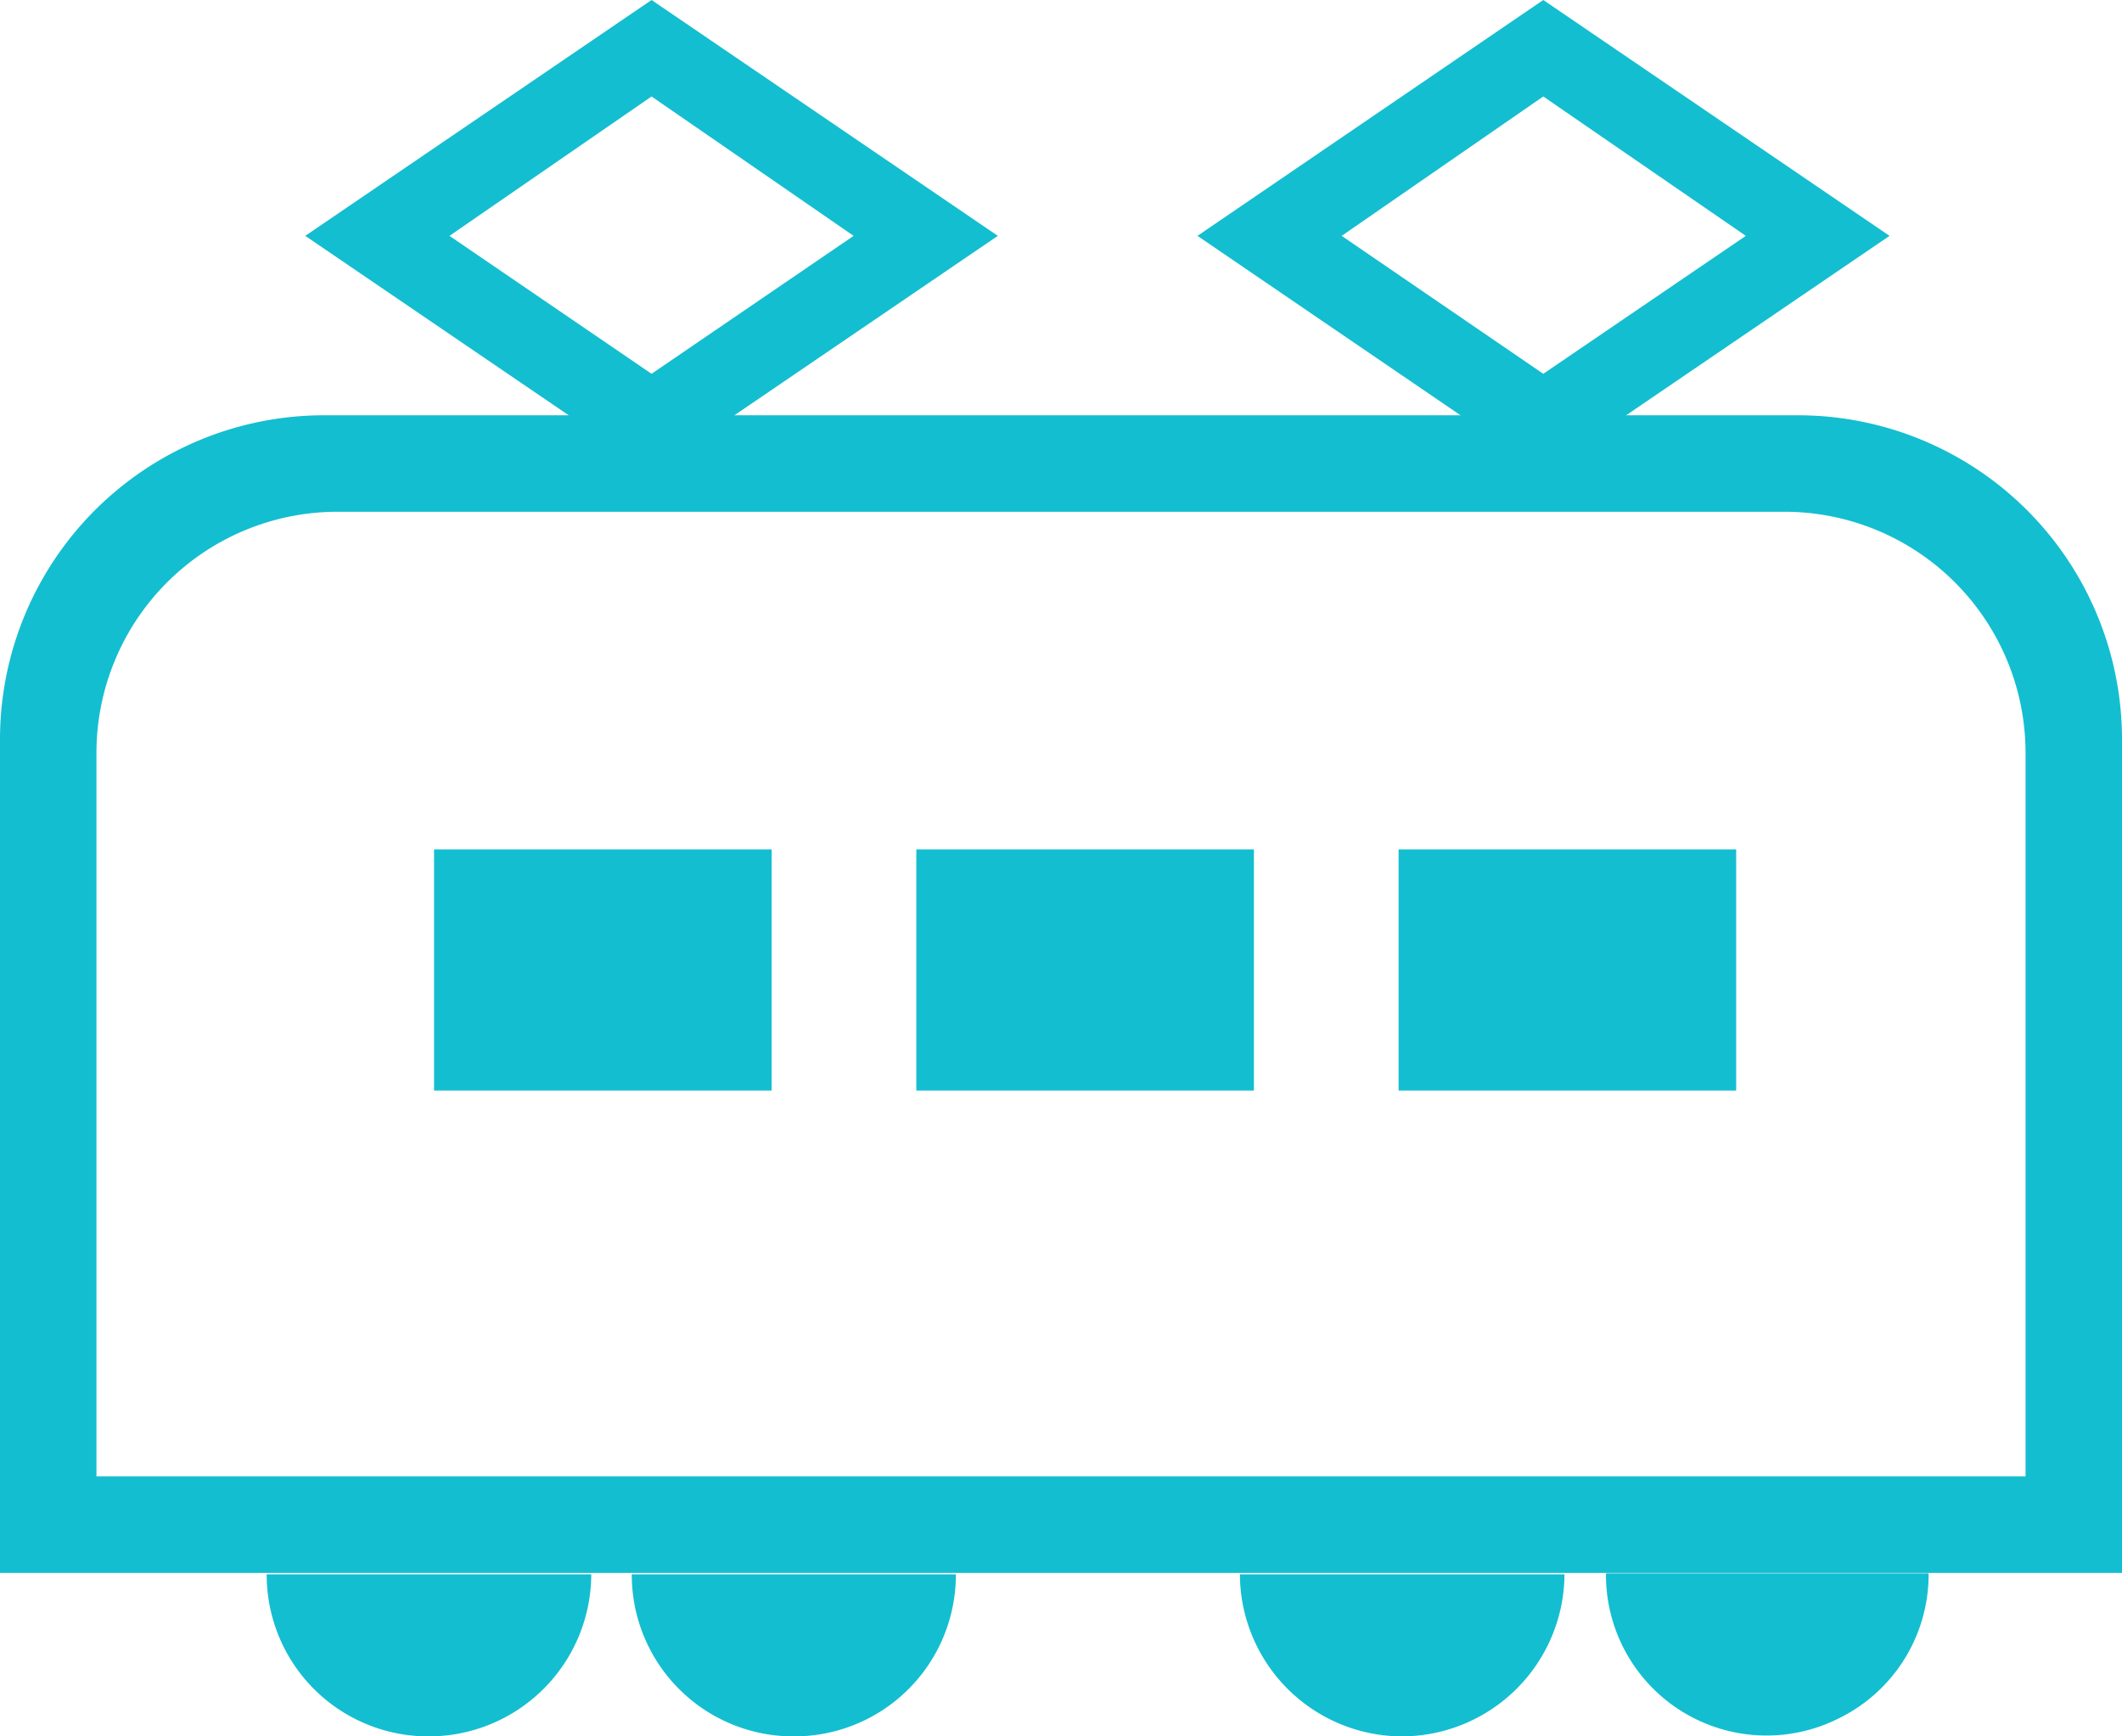 <svg xmlns="http://www.w3.org/2000/svg" viewBox="0 0 44 36"><defs><style>.cls-1{fill:#13bed0;}</style></defs><title>アセット 6</title><g id="レイヤー_2" data-name="レイヤー 2"><g id="レイヤー_1-2" data-name="レイヤー 1"><g id="レイヤー_6" data-name="レイヤー 6"><path class="cls-1" d="M32,2l4.2,2.89L32,7.75,27.82,4.89,32,2m0-2L24.83,4.89,32,9.78l7.18-4.89Z"/><path class="cls-1" d="M13.51,2,17.7,4.89,13.51,7.75,9.32,4.89,13.51,2m0-2L6.33,4.89l7.18,4.89,7.18-4.89Z"/><rect class="cls-1" x="9" y="17.61" width="7" height="5"/><rect class="cls-1" x="19" y="17.61" width="7" height="5"/><rect class="cls-1" x="29" y="17.61" width="7" height="5"/><path class="cls-1" d="M8.89,36a3.37,3.37,0,0,0,3.37-3.36H5.53A3.35,3.35,0,0,0,8.89,36Z"/><path class="cls-1" d="M16.46,36a3.35,3.35,0,0,0,3.36-3.36H13.1A3.35,3.35,0,0,0,16.46,36Z"/><path class="cls-1" d="M29.08,36a3.38,3.38,0,0,0,3.36-3.36H25.71A3.37,3.37,0,0,0,29.08,36Z"/><path class="cls-1" d="M38.14,35.62a3.32,3.32,0,0,0,1.85-3H33.3a3.33,3.33,0,0,0,4.84,3Z"/><path class="cls-1" d="M44,15.33a6.72,6.72,0,0,0-6.72-6.72H6.73A6.72,6.72,0,0,0,0,15.32H0V32.61H44ZM42,30.61H2v-15a5,5,0,0,1,5-5H37a5,5,0,0,1,5,5Z"/></g></g></g></svg>